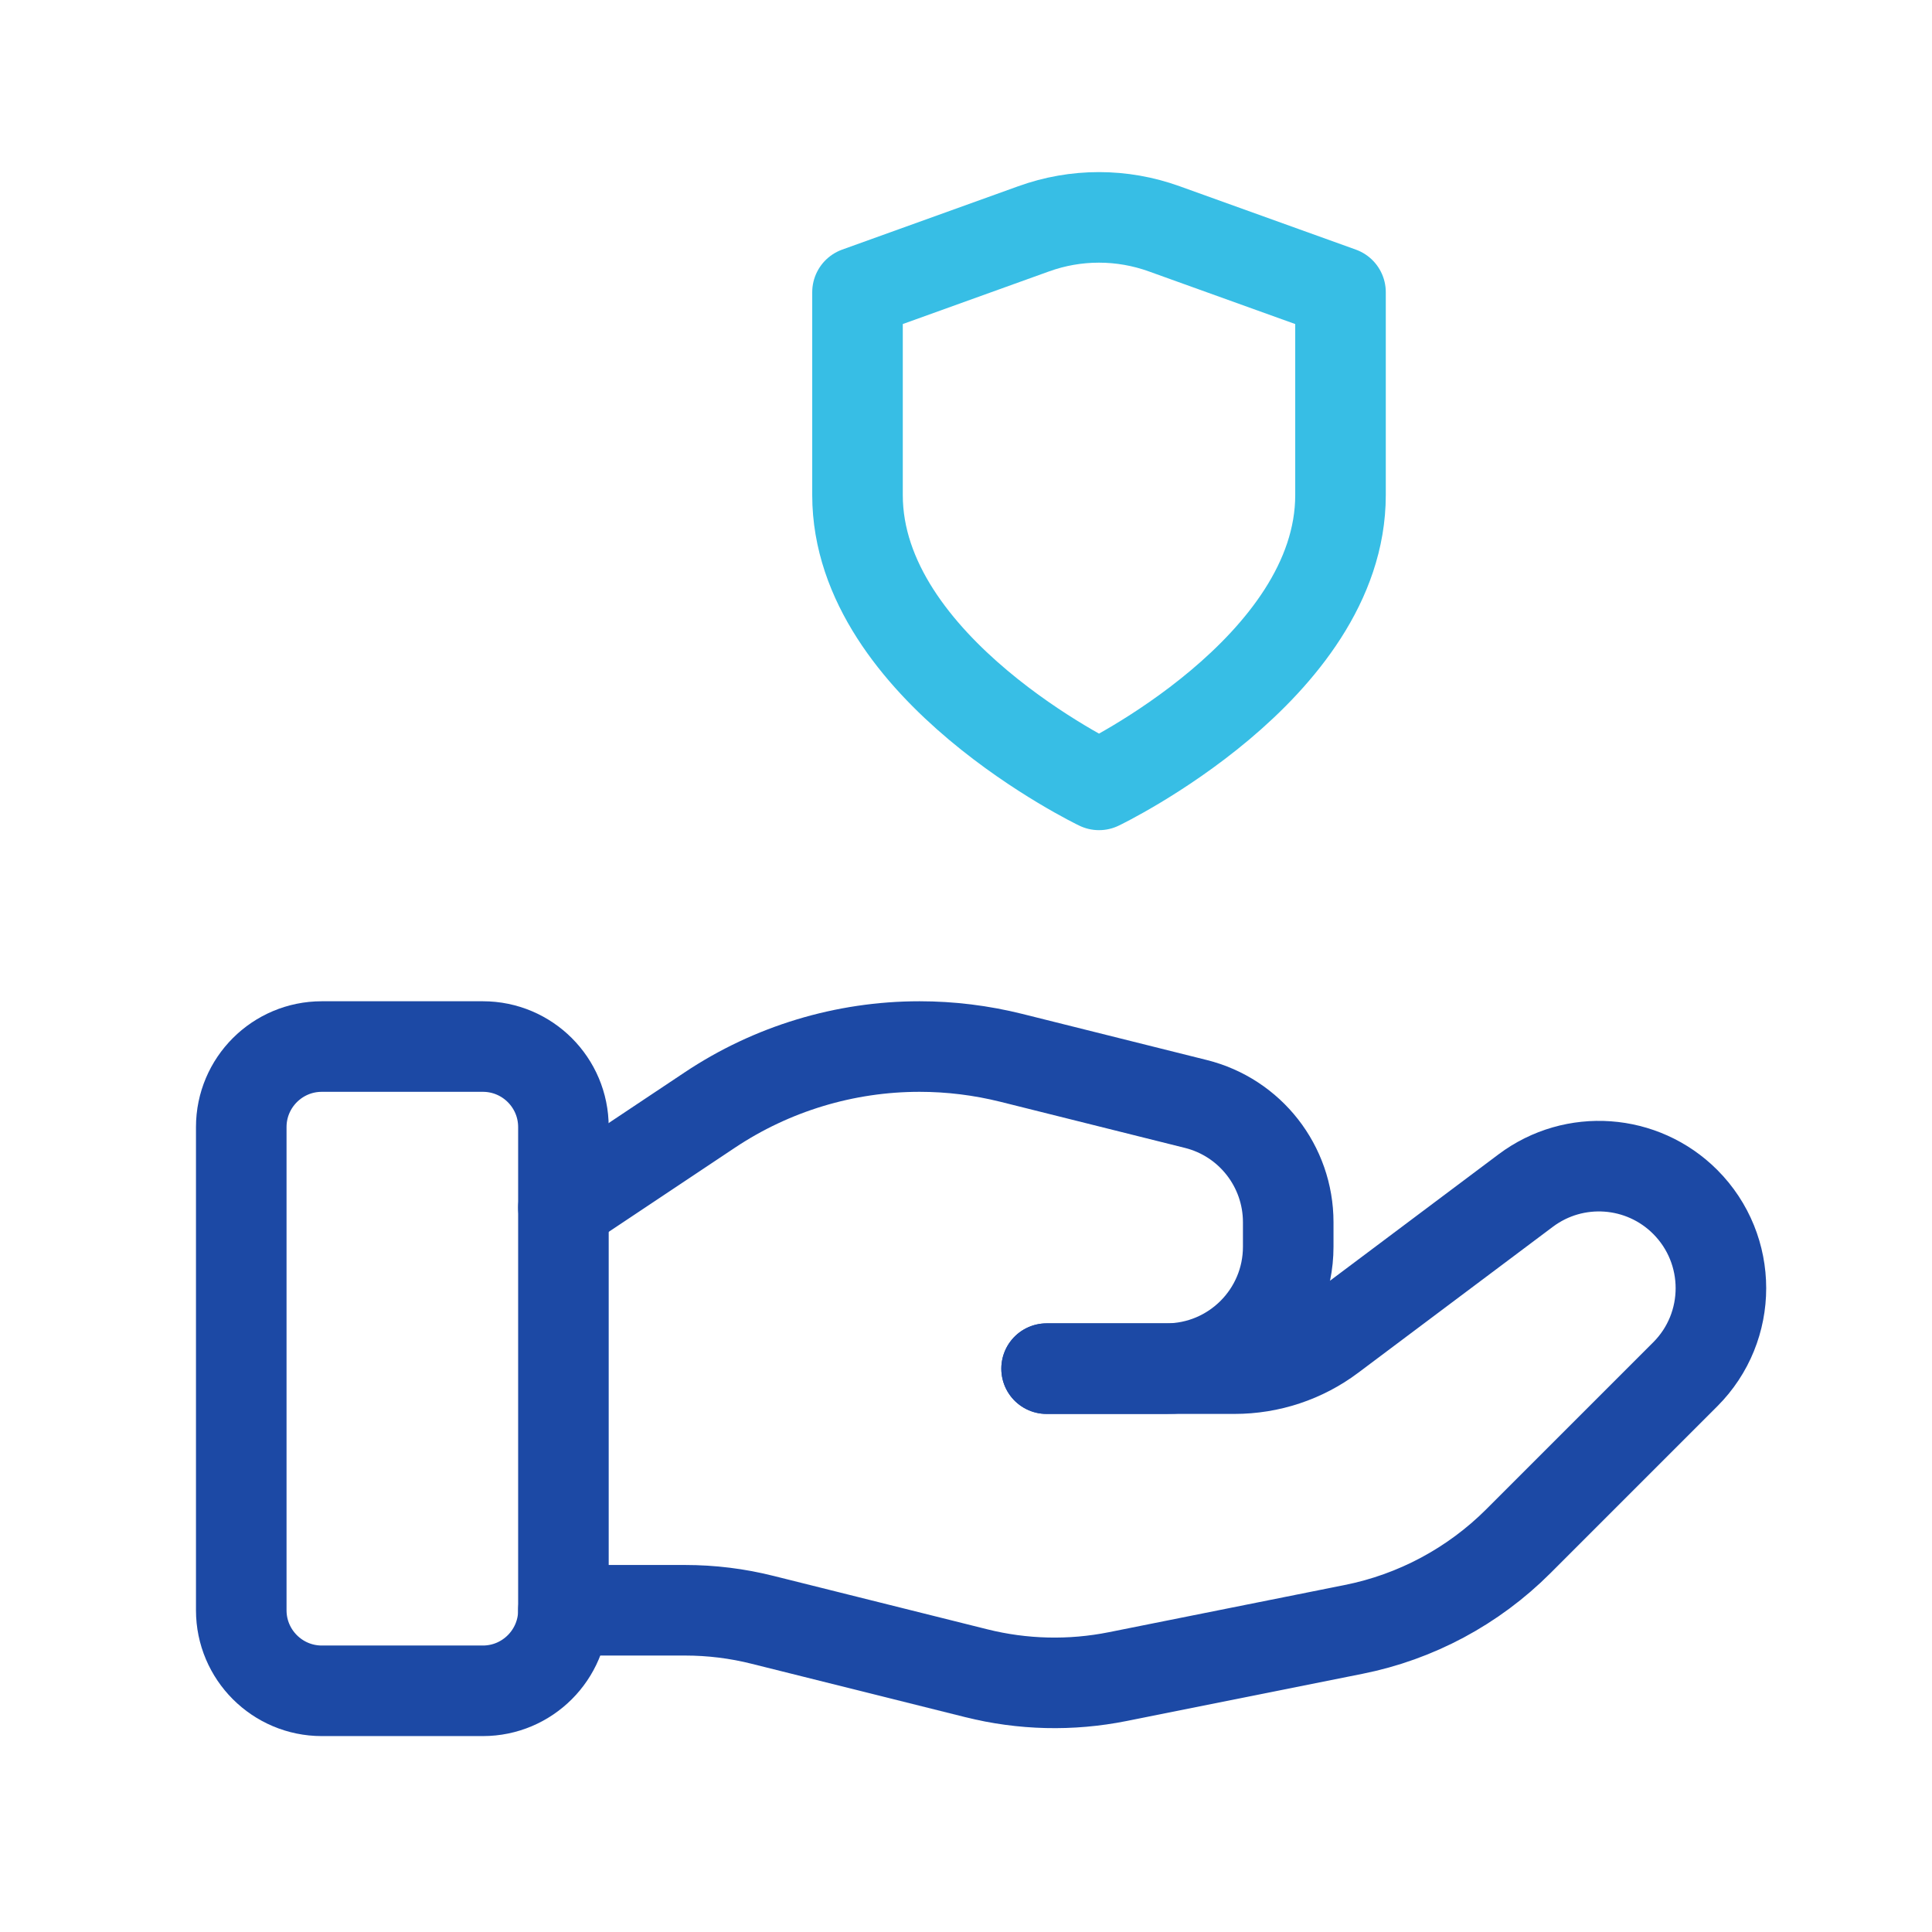 <svg width="32" height="32" viewBox="0 0 32 32" fill="none" xmlns="http://www.w3.org/2000/svg">
<path fill-rule="evenodd" clip-rule="evenodd" d="M7.998 28.005H5.33C4.594 28.005 3.996 27.407 3.996 26.671V18.668C3.996 17.931 4.594 17.334 5.33 17.334H7.998C8.734 17.334 9.332 17.931 9.332 18.668V26.671C9.332 27.407 8.734 28.005 7.998 28.005Z" stroke="#1C49A5" stroke-width="1.5" stroke-linecap="round" stroke-linejoin="round"/>
<path d="M17.335 22.669H20.447C21.025 22.669 21.587 22.483 22.048 22.136L25.271 19.719C26.075 19.116 27.201 19.196 27.912 19.907V19.907C28.701 20.697 28.701 21.976 27.912 22.764L25.147 25.529C24.402 26.273 23.453 26.782 22.42 26.988L18.512 27.77C17.737 27.925 16.938 27.906 16.171 27.714L12.636 26.831C12.213 26.724 11.78 26.671 11.344 26.671H9.332" stroke="#1C49A5" stroke-width="1.5" stroke-linecap="round" stroke-linejoin="round"/>
<path d="M17.335 22.669H19.316C20.433 22.669 21.337 21.765 21.337 20.649V20.244C21.337 19.317 20.706 18.509 19.807 18.285L16.75 17.521C16.252 17.397 15.743 17.334 15.23 17.334V17.334C13.994 17.334 12.784 17.7 11.756 18.386L9.332 20.002" stroke="#1C49A5" stroke-width="1.5" stroke-linecap="round" stroke-linejoin="round"/>
<path fill-rule="evenodd" clip-rule="evenodd" d="M18.203 13C18.203 13 22.203 11.08 22.203 8.2V4.84L19.286 3.791C18.584 3.537 17.819 3.537 17.118 3.791L14.203 4.84V8.2C14.203 11.08 18.203 13 18.203 13Z" stroke="#37BEE5" stroke-width="1.5" stroke-linecap="round" stroke-linejoin="round"/>
</svg>
